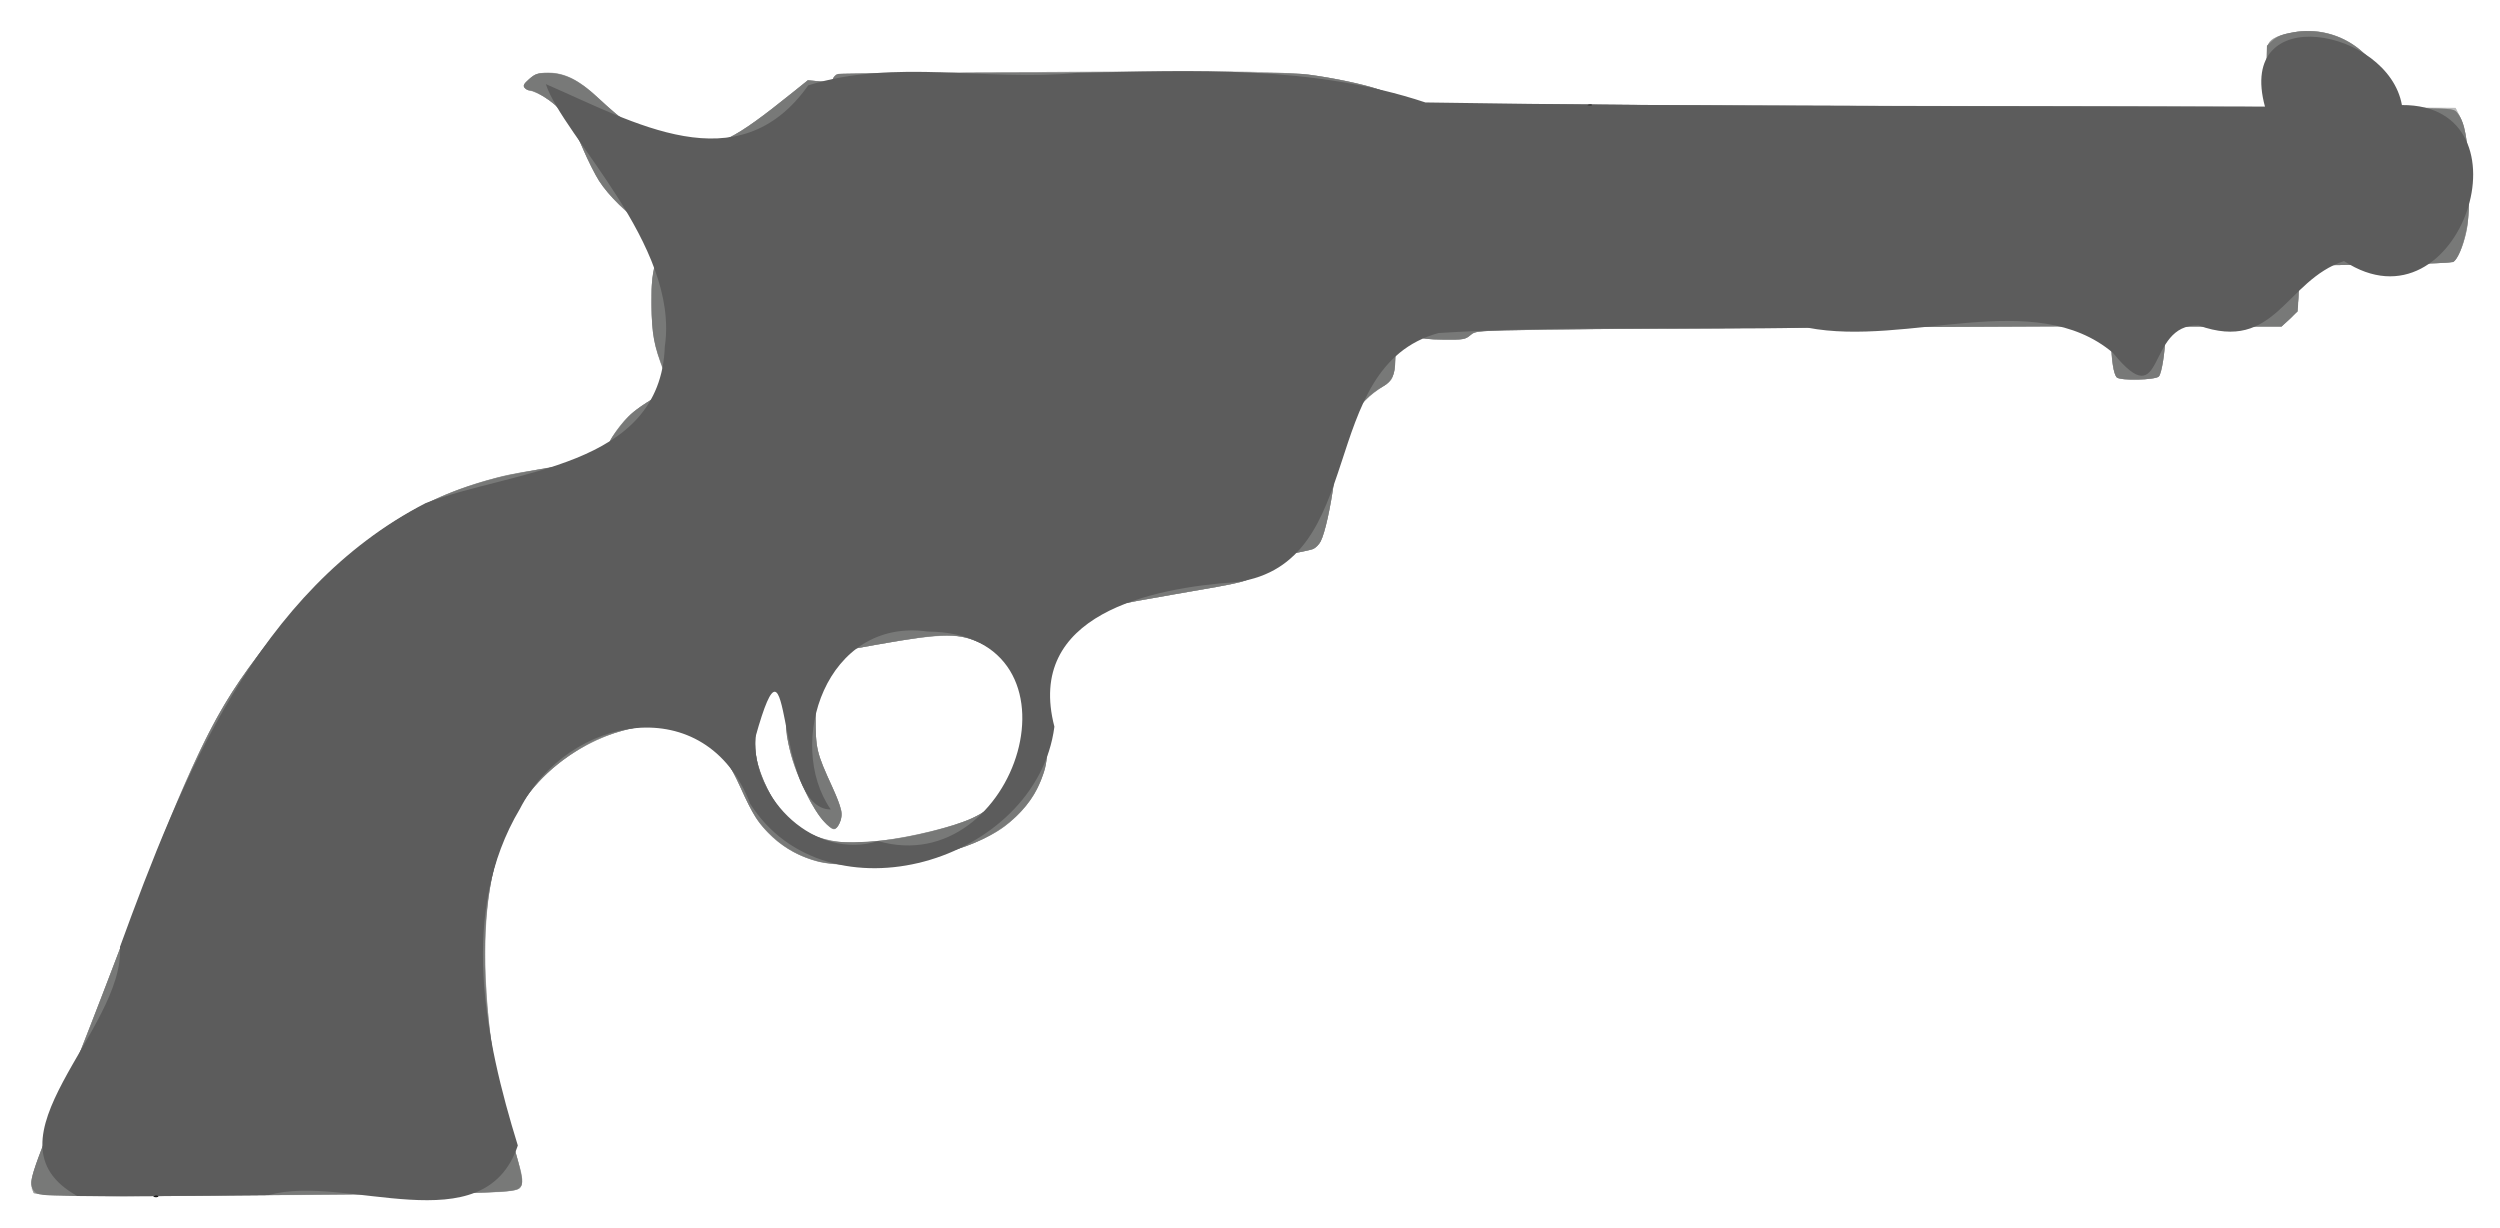 <?xml version="1.0" encoding="UTF-8" standalone="no"?>
<!-- Created with Inkscape (http://www.inkscape.org/) -->

<svg
   xmlns:dc="http://purl.org/dc/elements/1.1/"
   xmlns:cc="http://creativecommons.org/ns#"
   xmlns:rdf="http://www.w3.org/1999/02/22-rdf-syntax-ns#"
   xmlns:svg="http://www.w3.org/2000/svg"
   xmlns="http://www.w3.org/2000/svg"
   xmlns:sodipodi="http://sodipodi.sourceforge.net/DTD/sodipodi-0.dtd"
   xmlns:inkscape="http://www.inkscape.org/namespaces/inkscape"
   id="svg3406"
   version="1.1"
   inkscape:version="0.91 r13725"
   width="1614.89"
   height="793.314"
   viewBox="0 0 1614.89 793.314"
   sodipodi:docname="silhouette-arme-06.svg">
  <title
     id="title3340">Silhouette Arme 06</title>
  <defs
     id="defs3410" />
  <sodipodi:namedview
     pagecolor="#ffffff"
     bordercolor="#666666"
     borderopacity="1"
     objecttolerance="10"
     gridtolerance="10"
     guidetolerance="10"
     inkscape:pageopacity="0"
     inkscape:pageshadow="2"
     inkscape:window-width="1235"
     inkscape:window-height="756"
     id="namedview3408"
     showgrid="false"
     fit-margin-top="20"
     fit-margin-bottom="20"
     fit-margin-right="20"
     fit-margin-left="20"
     inkscape:zoom="0.48481009"
     inkscape:cx="1036.8584"
     inkscape:cy="391.21967"
     inkscape:window-x="0"
     inkscape:window-y="0"
     inkscape:window-maximized="1"
     inkscape:current-layer="svg3406" />
  <g
     id="g3416"
     transform="translate(7.481,8.406)">
    <path
       style="fill:#dcdcdc"
       d="m 27.138,763.75 c -13.495,-0.689 -14.586,-1.335 -14.619,-8.651 -0.012,-2.635 7.4,-22.825 19.312,-52.608 10.632,-26.583 21.968,-55.315 25.19,-63.849 3.223,-8.534 7.683,-20.298 9.911,-26.142 2.228,-5.844 8.937,-23.562 14.909,-39.375 C 115.21,484.774 130.763,452.914 158.729,415.625 211.93,344.689 263.57,308.603 328.75,296.814 c 18.71,-3.384 35.406,-5.509 43.503,-5.537 7.619,-0.026 7.92,-0.15 9.184,-3.776 0.719,-2.062 1.808,-3.439 2.421,-3.06 0.613,0.379 0.744,-0.277 0.291,-1.457 -0.555,-1.446 -0.351,-1.853 0.625,-1.25 0.946,0.584 1.19,0.223 0.705,-1.042 -0.871,-2.27 4.947,-11.754 11.39,-18.567 4.56,-4.821 21.238,-16.357 25.692,-17.771 2.902,-0.921 3.054,-2.855 0.657,-8.376 -6.772,-15.596 -8.307,-21.591 -9.575,-37.407 -1.401,-17.476 -0.65,-25.881 3.914,-43.781 1.344,-5.271 2.443,-9.853 2.443,-10.183 0,-0.33 -4.34,-3.305 -9.645,-6.611 -11.217,-6.991 -24.3,-19.443 -30.73,-29.247 -2.48,-3.781 -7.139,-13.062 -10.354,-20.625 -3.215,-7.562 -7.445,-16.08 -9.4,-18.927 -5.097,-7.422 -14.149,-14.979 -20.912,-17.459 -8.944,-3.279 -9.637,-4.372 -5.366,-8.463 4.509,-4.319 10.748,-5.809 18.37,-4.385 8.927,1.668 16.109,5.829 25.953,15.036 15.388,14.392 26.124,22.552 35.642,27.089 8.033,3.829 10.695,4.449 21.25,4.946 21.635,1.019 31.22,-3.733 69.567,-34.492 l 10,-8.021 7.745,0.723 c 6.823,0.637 7.833,0.446 8.485,-1.608 0.407,-1.282 1.492,-2.62 2.412,-2.973 0.92,-0.353 62.351,-1.037 136.515,-1.519 145.499,-0.947 160.029,-0.549 188.994,5.178 8.471,1.675 19.158,4.301 23.75,5.836 7.357,2.459 8.396,3.199 8.744,6.228 l 0.396,3.438 64.604,0.086 c 35.532,0.047 75.292,0.256 88.354,0.463 13.062,0.207 110.938,0.54 217.5,0.739 l 193.75,0.362 0.648,-19.262 c 0.356,-10.594 1.128,-20.267 1.714,-21.496 1.527,-3.199 6.553,-5.471 15.816,-7.151 27.447,-4.978 52.748,11.175 60.709,38.76 l 2.706,9.375 20.756,0.343 20.756,0.343 2.655,5.204 c 1.46,2.862 3.414,9.458 4.341,14.657 2.015,11.297 2.288,46.165 0.45,57.496 -1.447,8.916 -5.412,19.141 -8.378,21.605 -1.465,1.217 -13.641,1.752 -50.723,2.227 l -48.795,0.625 -0.393,10 c -0.705,17.935 -1.259,19.993 -6.704,24.912 l -4.94,4.463 -37.496,0 -37.496,0 -0.039,5.938 c -0.057,8.827 -2.253,24.18 -3.709,25.935 -1.619,1.951 -15.753,3.437 -22.471,2.363 -6.326,-1.012 -7.298,-2.723 -8.194,-14.428 -0.386,-5.05 -1.002,-11.638 -1.368,-14.64 l -0.666,-5.458 -153.964,0.777 c -84.68,0.427 -176.739,1.119 -204.576,1.536 l -50.612,0.76 -3.454,2.906 c -3.185,2.68 -4.526,2.895 -17.231,2.764 -9.761,-0.101 -14.177,-0.624 -15.15,-1.797 -1.851,-2.231 -5.975,-2.098 -6.865,0.22 -0.404,1.054 -2.264,1.875 -4.246,1.875 -3.372,0 -3.56,0.316 -4.286,7.188 -1.588,15.029 -2.124,17.899 -3.563,19.063 -0.815,0.659 -5.138,3.882 -9.607,7.162 -15.423,11.319 -22.991,27.416 -26.898,57.213 -2.285,17.425 -5.985,34.073 -8.771,39.46 -1.073,2.075 -3.308,4.289 -4.968,4.92 -2.606,0.991 -15.429,3.509 -29.051,5.704 -2.825,0.455 -4.062,1.336 -4.062,2.89 0,1.229 -1.843,4.367 -4.095,6.973 -4.804,5.558 -4.025,5.355 -53.405,13.861 -49.626,8.548 -54.591,10.232 -66.125,22.428 -12.674,13.401 -15.447,24.027 -14.357,55.015 0.854,24.268 -0.592,34.162 -6.991,47.837 -5.772,12.334 -18.707,24.58 -33.776,31.978 -20.995,10.307 -54.936,17.173 -85,17.195 -17.07,0.013 -25.638,-1.659 -36.584,-7.139 -17.003,-8.513 -25.507,-18.532 -36.381,-42.861 -9.011,-20.161 -15.711,-28.235 -28.942,-34.874 -26.853,-13.475 -73.088,0.821 -101.337,31.333 -26.602,28.734 -37.345,69.784 -34.089,130.263 2.142,39.793 7.204,67.941 20.405,113.474 5.502,18.977 4.77,20.272 -12.072,21.37 C 291.912,763.19 49.924,764.914 27.138,763.75 Z M 563.376,534.371 c 18.601,-2.303 45.698,-9.008 56.624,-14.012 15.868,-7.267 26.147,-18.233 32.559,-34.734 2.459,-6.327 2.91,-9.748 2.883,-21.875 -0.063,-28.869 -8.653,-46.528 -27.052,-55.61 -16.119,-7.957 -25.715,-7.964 -70.073,-0.052 -31.838,5.679 -30.327,5.221 -32.494,9.838 -5.406,11.514 -6.448,17.407 -6.448,36.449 0,21.182 0.466,23.14 10.959,46.07 5.192,11.346 6.099,14.396 5.534,18.609 -0.372,2.772 -1.551,5.914 -2.62,6.983 -6.7,6.7 -26.802,-28.985 -32.096,-56.977 -0.9,-4.758 -1.254,-14.432 -0.904,-24.732 l 0.574,-16.918 -4.705,4.594 c -8.796,8.589 -16.05,26.576 -16.099,39.92 -0.028,7.709 3.219,18.852 8.837,30.329 10.726,21.91 28.629,33.067 54.307,33.844 2.771,0.084 11.867,-0.693 20.214,-1.726 z"
       id="path3430"
       inkscape:connector-curvature="0" />
    <path
       style="fill:#bbbbbb"
       d="m 41.664,763.857 c -14.554,-0.403 -26.835,-1.108 -27.293,-1.567 -0.457,-0.459 -1.129,-3.058 -1.494,-5.777 -0.573,-4.275 2.128,-11.935 19.982,-56.666 11.355,-28.448 27.777,-70.567 36.494,-93.598 33.96,-89.724 38.03,-99.768 52.416,-129.375 12.718,-26.173 21.22,-40.262 36.96,-61.25 52.651,-70.203 103.562,-106.141 167.521,-118.252 19.891,-3.766 37.246,-6.066 46.003,-6.096 7.619,-0.026 7.92,-0.15 9.184,-3.776 0.719,-2.062 1.808,-3.439 2.421,-3.06 0.613,0.379 0.744,-0.277 0.291,-1.457 -0.555,-1.446 -0.351,-1.853 0.625,-1.25 0.953,0.589 1.188,0.217 0.688,-1.086 -0.943,-2.457 6.125,-13.335 13.118,-20.19 2.817,-2.761 10.17,-8.009 16.34,-11.661 l 11.218,-6.64 -1.751,-3.386 c -5.385,-10.413 -9.565,-26.174 -10.781,-40.647 -1.378,-16.4 -0.362,-27.458 3.951,-43.023 1.344,-4.851 2.444,-9.349 2.444,-9.995 0,-0.646 -3.431,-3.26 -7.625,-5.807 C 392.219,127.055 379.728,112.391 369.852,89.375 362.629,72.541 358.759,66.308 351.412,59.67 346.128,54.896 337.604,50 334.578,50 c -0.974,0 -2.415,-0.775 -3.201,-1.722 -1.128,-1.359 -0.493,-2.545 3.015,-5.625 4.269,-3.748 6.762,-4.408 14.983,-3.966 9.412,0.507 18.728,5.714 30.625,17.117 12.367,11.854 24.212,20.756 33.521,25.194 7.875,3.754 10.782,4.445 20.914,4.975 21.752,1.138 31.683,-3.76 69.94,-34.492 l 10,-8.033 7.745,0.723 c 6.823,0.637 7.833,0.446 8.485,-1.608 0.407,-1.282 1.492,-2.62 2.412,-2.973 0.92,-0.353 62.351,-1.037 136.515,-1.519 145.499,-0.947 160.029,-0.549 188.994,5.178 8.471,1.675 19.158,4.301 23.75,5.836 7.357,2.459 8.396,3.199 8.744,6.228 l 0.396,3.438 54.604,0.028 c 30.032,0.015 71.479,0.245 92.104,0.511 20.625,0.266 123,0.646 227.5,0.845 l 190,0.362 0.648,-19.31 c 0.356,-10.621 1.128,-20.316 1.714,-21.544 1.594,-3.339 6.977,-5.655 16.983,-7.308 27.901,-4.608 54.458,13.928 60.375,42.139 l 1.421,6.777 20.966,0 20.967,0 2.67,5.234 c 1.469,2.879 3.429,9.488 4.357,14.688 2.015,11.297 2.288,46.165 0.45,57.496 -1.447,8.916 -5.412,19.141 -8.378,21.605 -1.466,1.217 -13.652,1.752 -50.781,2.227 l -48.853,0.625 -0.348,10 c -0.623,17.894 -1.18,19.986 -6.633,24.912 l -4.94,4.463 -37.496,0 -37.496,0 -0.039,5.938 c -0.066,10.093 -2.371,24.508 -4.215,26.352 -2.268,2.268 -24.906,2.797 -27.073,0.632 -2.06,-2.058 -3.583,-11.325 -3.797,-23.105 l -0.183,-10.097 -157.659,0.776 c -86.712,0.427 -179.02,1.109 -205.128,1.516 -47.421,0.74 -47.472,0.743 -50.94,3.661 -3.206,2.698 -4.524,2.91 -17.248,2.779 -9.761,-0.101 -14.177,-0.624 -15.15,-1.797 -1.851,-2.231 -5.975,-2.098 -6.865,0.22 -0.399,1.04 -2.256,1.875 -4.172,1.875 -3.019,0 -3.55,0.589 -4.228,4.688 -0.426,2.578 -0.784,6.656 -0.796,9.062 -0.04,8.448 -2.143,12.931 -7.492,15.973 -18.216,10.359 -27.644,28.35 -31.912,60.902 -2.285,17.425 -5.985,34.073 -8.771,39.46 -1.073,2.075 -3.308,4.289 -4.968,4.92 -2.606,0.991 -15.429,3.509 -29.051,5.704 -2.825,0.455 -4.062,1.336 -4.062,2.89 0,1.229 -1.843,4.367 -4.095,6.973 -4.804,5.558 -4.025,5.355 -53.405,13.861 -38.704,6.667 -46.039,8.397 -54.076,12.754 -7.926,4.297 -17.834,14.973 -21.668,23.347 -4.568,9.977 -5.582,18.951 -4.742,41.967 0.596,16.324 0.339,22.556 -1.229,29.882 -6.415,29.962 -27.813,49.095 -65.785,58.818 -28.783,7.37 -65.766,9.945 -81.76,5.692 -15.623,-4.155 -30.527,-14.49 -39.317,-27.266 -2.146,-3.119 -6.948,-12.486 -10.67,-20.814 -8.978,-20.088 -15.69,-28.169 -28.909,-34.802 -26.853,-13.475 -73.088,0.821 -101.337,31.333 -24.069,25.997 -34.52,59.812 -34.471,111.531 0.041,43.73 7.367,89.771 21.379,134.375 3.022,9.62 3.238,14.169 0.787,16.619 -2.713,2.713 -17.513,3.261 -107.577,3.985 -44.688,0.359 -97.281,0.841 -116.875,1.069 -19.594,0.229 -47.533,0.086 -62.086,-0.317 z M 563.376,534.371 c 18.601,-2.303 45.698,-9.008 56.624,-14.012 15.82,-7.246 26.425,-18.532 32.281,-34.358 3.614,-9.767 4.539,-20.981 2.805,-34.012 -3.39,-25.473 -13.259,-39.321 -33.539,-47.057 -10.547,-4.023 -24.327,-3.567 -55.577,1.838 -38.74,6.702 -37.953,6.483 -40.131,11.123 -5.422,11.548 -6.463,17.426 -6.463,36.481 0,21.137 0.481,23.173 10.812,45.751 3.335,7.288 6.055,14.882 6.045,16.875 -0.021,4.157 -2.41,9.447 -4.591,10.166 -2.822,0.93 -11.611,-9.657 -17.082,-20.579 -11.996,-23.947 -15.201,-37.996 -14.307,-62.734 l 0.595,-16.466 -4.874,4.744 c -6.668,6.49 -13.32,20.372 -15.018,31.34 -1.932,12.481 0.253,23.691 7.4,37.967 11.392,22.757 28.99,34.015 54.184,34.666 3.114,0.08 12.492,-0.699 20.839,-1.733 z"
       id="path3428"
       inkscape:connector-curvature="0" />
    <path
       style="fill:#9a9b9a"
       d="m 41.664,763.866 c -14.554,-0.407 -26.835,-1.116 -27.293,-1.575 -0.457,-0.459 -1.129,-3.058 -1.494,-5.777 -0.573,-4.275 2.128,-11.935 19.982,-56.666 11.355,-28.448 27.767,-70.567 36.471,-93.598 47.084,-124.579 59.155,-150.316 89.408,-190.625 44.178,-58.863 88.06,-94.308 135.874,-109.751 18.37,-5.933 21.855,-6.859 34.138,-9.069 18.618,-3.351 35.397,-5.499 43.16,-5.527 7.528,-0.027 11.012,-1.859 11.34,-5.965 0.288,-3.597 0.557,-4.175 1.633,-3.51 0.623,0.385 0.868,-0.314 0.544,-1.554 -0.636,-2.43 7.554,-14.354 14.439,-21.024 2.214,-2.145 8.966,-6.824 15.005,-10.399 l 10.979,-6.499 -4.232,-10.658 c -6.797,-17.12 -8.063,-23.832 -8.175,-43.349 -0.089,-15.411 0.328,-19.304 3.227,-30.166 C 418.502,151.294 420,145.341 420,144.924 c 0,-0.417 -4.561,-3.729 -10.136,-7.36 -12.254,-7.982 -24.129,-19.388 -30.392,-29.193 -2.548,-3.989 -7.201,-13.271 -10.339,-20.625 C 362.648,72.551 358.639,66.199 351.412,59.67 346.128,54.896 337.604,50 334.578,50 c -0.974,0 -2.415,-0.775 -3.201,-1.722 -1.128,-1.359 -0.493,-2.545 3.015,-5.625 3.972,-3.488 5.283,-3.903 12.327,-3.903 10.341,0 19.777,4.648 31.479,15.508 15.35,14.244 25.961,22.277 35.323,26.74 7.875,3.754 10.782,4.445 20.914,4.975 21.752,1.138 31.683,-3.76 69.94,-34.492 l 10,-8.033 7.745,0.723 c 6.935,0.648 7.826,0.468 8.521,-1.721 0.427,-1.344 2.004,-2.735 3.505,-3.09 1.501,-0.356 67.698,-0.779 147.104,-0.94 112.365,-0.229 147.008,0.064 156.25,1.321 16.564,2.252 35.264,6.163 44.938,9.398 7.195,2.406 8.234,3.154 8.582,6.175 l 0.396,3.438 32.729,-0.034 c 18.001,-0.019 64.511,0.238 103.354,0.569 38.844,0.332 151.062,0.769 249.375,0.971 l 178.75,0.368 0.648,-19.375 c 0.356,-10.656 1.077,-20.249 1.602,-21.316 1.651,-3.36 7.673,-6.044 17.026,-7.589 27.97,-4.619 54.683,13.989 60.311,42.012 l 1.372,6.834 20.638,0.342 c 20.453,0.339 20.659,0.37 23,3.508 4.573,6.129 6.252,15.819 6.923,39.965 0.403,14.477 0.107,26.582 -0.788,32.355 -1.535,9.892 -5.426,20.31 -8.559,22.912 -1.466,1.217 -13.652,1.752 -50.781,2.227 l -48.853,0.625 -0.348,10 c -0.623,17.894 -1.18,19.986 -6.633,24.912 l -4.94,4.463 -37.496,0 -37.496,0 -0.039,5.938 c -0.066,10.126 -2.374,24.511 -4.23,26.367 -2.258,2.258 -24.922,2.754 -27.083,0.593 -2.037,-2.037 -3.559,-11.351 -3.772,-23.079 l -0.183,-10.094 -158.909,0.773 c -87.4,0.425 -179.709,1.108 -205.132,1.517 -46.094,0.742 -46.233,0.752 -49.69,3.662 -3.201,2.694 -4.524,2.907 -17.244,2.776 -9.761,-0.101 -14.177,-0.624 -15.15,-1.797 -1.851,-2.231 -5.975,-2.098 -6.865,0.22 -0.399,1.04 -2.256,1.875 -4.172,1.875 -3.019,0 -3.55,0.589 -4.228,4.688 -0.426,2.578 -0.784,6.656 -0.796,9.062 -0.04,8.448 -2.143,12.931 -7.492,15.973 -18.216,10.359 -27.644,28.35 -31.912,60.902 -2.285,17.425 -5.985,34.073 -8.771,39.46 -1.073,2.075 -3.308,4.289 -4.968,4.92 -2.606,0.991 -15.429,3.509 -29.051,5.704 -2.825,0.455 -4.062,1.336 -4.062,2.89 0,1.229 -1.843,4.367 -4.095,6.973 -4.804,5.558 -4.025,5.355 -53.405,13.861 -36.949,6.365 -45.717,8.358 -52.915,12.03 -6.515,3.324 -16.553,12.81 -20.275,19.161 -6.714,11.456 -7.149,14.178 -7.396,46.252 -0.192,24.952 -0.606,31.157 -2.462,36.875 -3.886,11.973 -8.3,19.12 -17.441,28.243 -6.94,6.926 -11.487,10.144 -20.761,14.697 -20.779,10.201 -54.399,17.051 -84.376,17.193 -23.663,0.112 -39.24,-5.213 -52.848,-18.065 -9.251,-8.736 -12.51,-13.781 -20.804,-32.201 -10.984,-24.393 -22.32,-34.899 -41.741,-38.686 -27.069,-5.278 -64.773,9.814 -88.473,35.412 -26.249,28.352 -37.439,70.31 -34.283,128.543 2.036,37.559 6.795,66.06 17.13,102.588 6.881,24.32 7.569,28.673 4.947,31.295 -2.837,2.837 -16.935,3.361 -110.177,4.094 -45.375,0.357 -97.688,0.839 -116.25,1.071 -18.562,0.232 -45.658,0.089 -60.211,-0.319 z M 559.375,534.938 c 22.978,-2.665 47.578,-8.628 61.12,-14.815 27.117,-12.389 39.992,-39.69 34.083,-72.277 -3.686,-20.328 -11.78,-32.598 -26.187,-39.701 -16.375,-8.072 -24.957,-8.078 -70.073,-0.049 -31.829,5.665 -30.326,5.21 -32.494,9.828 -5.406,11.514 -6.448,17.407 -6.448,36.449 0,21.137 0.481,23.173 10.812,45.751 3.335,7.288 6.055,14.882 6.045,16.875 -0.021,4.157 -2.41,9.447 -4.591,10.166 -2.822,0.93 -11.611,-9.657 -17.082,-20.579 -11.996,-23.947 -15.201,-37.996 -14.307,-62.734 l 0.595,-16.466 -4.874,4.744 c -11.458,11.151 -17.814,32.297 -14.792,49.208 2.194,12.28 10.871,29.332 19.22,37.775 14.151,14.31 31.618,18.997 58.975,15.824 z"
       id="path3426"
       inkscape:connector-curvature="0" />
    <path
       style="fill:#787978"
       d="m 42.5,764.166 c -24.278,-0.397 -25.74,-0.557 -27.812,-3.056 -4.272,-5.15 -3.158,-8.784 20.686,-67.439 6.585,-16.2 20.483,-51.918 30.883,-79.375 C 118.417,476.592 130.198,451.86 164.611,407.802 216.543,341.314 265.39,308.439 329.375,296.912 c 5.5,-0.991 12.928,-2.369 16.506,-3.064 3.578,-0.694 12.578,-1.64 20,-2.101 13.482,-0.838 17.027,-2.151 17.369,-6.435 0.293,-3.667 0.573,-4.165 1.884,-3.355 0.917,0.567 1.118,0.018 0.597,-1.625 -0.557,-1.755 0.807,-4.635 4.661,-9.844 7.79,-10.528 12.074,-14.319 24.479,-21.662 l 10.979,-6.499 -4.232,-10.658 c -6.797,-17.12 -8.063,-23.832 -8.175,-43.349 -0.089,-15.411 0.328,-19.304 3.227,-30.166 C 418.502,151.294 420,145.341 420,144.924 c 0,-0.417 -4.561,-3.729 -10.136,-7.36 -12.254,-7.982 -24.129,-19.388 -30.392,-29.193 -2.548,-3.989 -7.201,-13.271 -10.339,-20.625 C 362.648,72.551 358.639,66.199 351.412,59.67 346.128,54.896 337.604,50 334.578,50 c -0.974,0 -2.415,-0.775 -3.201,-1.722 -1.128,-1.359 -0.493,-2.545 3.015,-5.625 3.972,-3.488 5.283,-3.903 12.327,-3.903 10.341,0 19.777,4.648 31.479,15.508 15.35,14.244 25.961,22.277 35.323,26.74 7.875,3.754 10.782,4.445 20.914,4.975 21.752,1.138 31.683,-3.76 69.94,-34.492 l 10,-8.033 7.745,0.723 c 6.935,0.648 7.826,0.468 8.521,-1.721 0.427,-1.344 2.004,-2.733 3.505,-3.087 1.501,-0.354 67.698,-0.777 147.104,-0.94 112.382,-0.232 147.006,0.06 156.25,1.317 16.564,2.252 35.264,6.163 44.938,9.398 7.195,2.406 8.234,3.154 8.582,6.175 l 0.396,3.438 32.729,-0.029 c 18.001,-0.016 64.511,0.238 103.354,0.565 38.844,0.326 151.062,0.761 249.375,0.966 l 178.75,0.373 0.625,-19.794 0.625,-19.794 3.931,-3.508 c 2.956,-2.638 6.211,-3.897 13.125,-5.077 28.635,-4.885 55.584,13.544 61.28,41.905 l 1.372,6.834 20.638,0.342 c 20.453,0.339 20.659,0.37 23,3.508 4.631,6.207 6.259,15.779 6.928,40.74 0.519,19.352 0.241,25.88 -1.459,34.269 -2.118,10.45 -5.571,18.918 -8.485,20.803 -0.869,0.562 -23.518,1.304 -50.33,1.647 l -48.75,0.625 -0.668,14.817 -0.668,14.817 -5.221,4.87 -5.221,4.87 -37.548,0 -37.548,0 -0.039,5.938 c -0.066,10.125 -2.374,24.511 -4.23,26.367 -2.297,2.297 -24.925,2.752 -27.131,0.546 -2.007,-2.007 -3.436,-11.448 -3.526,-23.295 l -0.075,-9.819 -162.188,0.766 c -89.203,0.421 -181.579,1.099 -205.28,1.507 -42.833,0.736 -43.114,0.758 -46.565,3.663 -3.208,2.699 -4.524,2.911 -17.249,2.78 -9.761,-0.101 -14.177,-0.624 -15.15,-1.797 -1.851,-2.231 -5.975,-2.098 -6.865,0.22 -0.4,1.042 -2.257,1.875 -4.18,1.875 -2.875,0 -3.592,0.66 -4.241,3.906 -0.43,2.148 -0.784,6.227 -0.788,9.062 -0.013,9.207 -1.988,13.632 -7.479,16.754 -18.216,10.359 -27.644,28.35 -31.912,60.902 -2.285,17.425 -5.985,34.073 -8.771,39.46 -1.073,2.075 -3.308,4.289 -4.968,4.92 -2.606,0.991 -15.429,3.509 -29.051,5.704 -2.825,0.455 -4.062,1.336 -4.062,2.89 0,1.229 -1.843,4.367 -4.095,6.973 -4.804,5.558 -4.025,5.355 -53.405,13.861 -37.817,6.514 -45.668,8.333 -53.661,12.434 -10.781,5.531 -22.436,20.25 -25.743,32.509 -0.556,2.062 -1.092,16.969 -1.191,33.125 -0.162,26.524 -0.444,30.172 -2.899,37.59 -8.1,24.473 -29.184,41.794 -61.506,50.529 -27.487,7.429 -67.679,10.42 -83.817,6.238 -11.256,-2.917 -21.801,-8.62 -29.657,-16.04 -9.251,-8.736 -12.51,-13.781 -20.804,-32.201 -10.726,-23.82 -21.665,-34.228 -40.607,-38.638 -15.057,-3.505 -41.168,1.616 -58.838,11.541 -43.079,24.195 -63.636,63.787 -65.434,126.025 -1.202,41.582 4.865,84.931 18.691,133.56 6.107,21.478 6.407,23.923 3.28,26.703 -3.135,2.787 -17.816,3.31 -114.062,4.06 -45.719,0.356 -97.188,0.832 -114.375,1.057 -17.188,0.225 -42.781,0.221 -56.875,-0.009 z M 573.537,533.049 c 15.792,-2.71 34.572,-7.717 44.588,-11.89 28.715,-11.962 42.537,-39.76 36.453,-73.312 -3.686,-20.328 -11.78,-32.598 -26.187,-39.701 -16.375,-8.072 -24.957,-8.078 -70.073,-0.049 -31.829,5.665 -30.326,5.21 -32.494,9.828 -5.406,11.514 -6.448,17.407 -6.448,36.449 0,21.137 0.481,23.173 10.812,45.751 6.254,13.668 7.14,18.317 4.482,23.526 -2.374,4.654 -4.077,4.441 -9.733,-1.216 -6.884,-6.884 -17.766,-29.559 -21.933,-45.701 -2.876,-11.143 -3.144,-14.177 -2.718,-30.81 l 0.472,-18.45 -4.83,4.7 c -6.627,6.45 -13.28,20.354 -14.973,31.296 -1.932,12.481 0.253,23.691 7.4,37.967 9.269,18.516 24.108,30.449 41.647,33.491 8.522,1.478 29.153,0.587 43.537,-1.881 z"
       id="path3424"
       inkscape:connector-curvature="0" />
    <path
       style="fill:#5c5c5c"
       d="M 42.5,764.166 C -22.378,728.415 73.355,656.896 70.006,603.265 109.717,494.39 158.68,372.613 267.548,316.556 323.45,294.911 419.223,294.482 421.957,215.454 431.655,149.931 356.121,79.549 345.104,45.928 c 56.668,24.514 124.345,64.609 169.512,0.804 55.972,-17.513 115.645,-2.276 173.274,-8.043 75.455,-1.643 152.974,-5.011 225.36,19.082 180.553,2.915 361.591,2.189 542.375,2.853 -18.993,-69.326 79.734,-50.507 88.424,-1.166 86.708,-0.497 37.549,149.937 -37.421,100.753 -38.036,12.581 -44.052,59.474 -93.936,41.625 -34.579,-1.372 -20.966,59.736 -55.288,17.697 -50.63,-42.72 -132.448,-3.773 -197.324,-16.277 -79.391,1.706 -159.218,-1.491 -238.328,3.451 -80.153,22.091 -44.27,148.738 -130.275,160.853 -56.342,3.804 -136.717,21.09 -117.865,93.455 -11.5,88.014 -147.024,127.532 -196.514,49.785 -28.405,-74.223 -117.535,-57.373 -148.743,3.27 -39.607,66.537 -22.692,148.319 -1.351,217.466 -21.72,64.708 -111.172,17.913 -160.877,32.023 -41.207,0.435 -82.417,0.779 -123.627,0.606 z M 559.737,534.902 c 89.648,25.865 139.883,-134.438 32.015,-135.369 -65.724,-9.245 -92.139,72.366 -62.602,114.928 -37.463,0.417 -24.296,-134.013 -48.766,-46.323 -2.101,40.183 38.79,79.431 79.353,66.763 z"
       id="path3422"
       inkscape:connector-curvature="0" />
    <path
       style="fill:#3a3a39"
       d="m 92.266,764.146 c 0.902,-0.361 1.98,-0.317 2.396,0.099 0.415,0.415 -0.323,0.711 -1.641,0.657 -1.456,-0.06 -1.752,-0.356 -0.755,-0.755 z M 1018.516,59.146 c 0.902,-0.361 1.98,-0.317 2.396,0.099 0.415,0.415 -0.323,0.711 -1.641,0.657 -1.456,-0.06 -1.752,-0.356 -0.755,-0.755 z"
       id="path3420"
       inkscape:connector-curvature="0" />
    <path
       style="fill:#191919"
       d="m 92.266,764.146 c 0.902,-0.361 1.98,-0.317 2.396,0.099 0.415,0.415 -0.323,0.711 -1.641,0.657 -1.456,-0.06 -1.752,-0.356 -0.755,-0.755 z"
       id="path3418"
       inkscape:connector-curvature="0" />
  </g>
</svg>
